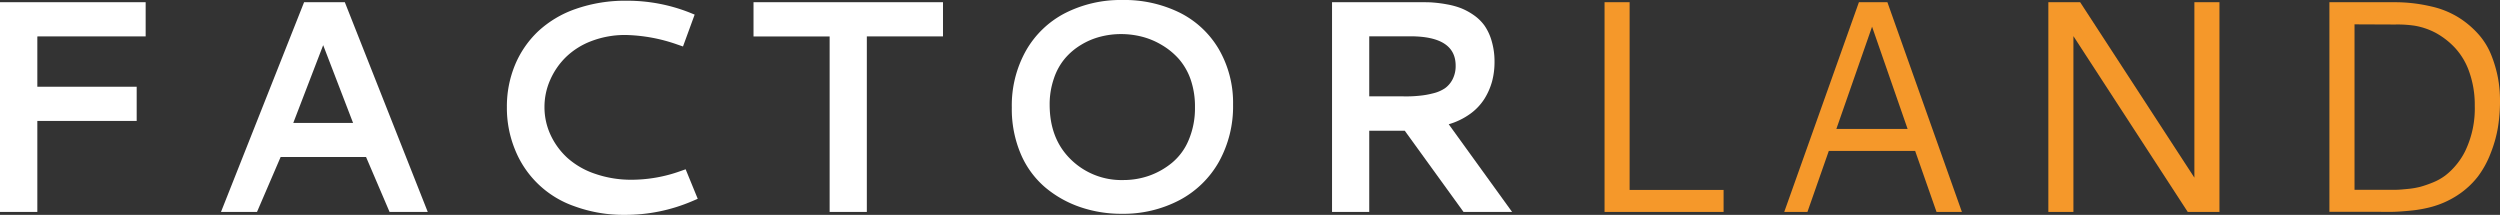 <svg id="Calque_1" data-name="Calque 1" xmlns="http://www.w3.org/2000/svg" viewBox="0 0 585.289 50.301"><rect x="0" y="0" width="585.289" height="50.301" fill="#333333" stroke="none"/><defs><style>.cls-1{fill:#fff;}.cls-2{fill:#f5982a;}</style></defs><g id="Calque_2" data-name="Calque 2"><g id="Calque_1-2" data-name="Calque 1-2"><path class="cls-1" d="M8.74,8.53V20.31H32v8H8.74v21.3H0V.52H34.1v8Z"/><path class="cls-1" d="M71.19.52h9.54l19.41,49.09H91.2L85.7,36.76h-20L60.17,49.61H51.74ZM82.66,28.78l-7-18.21-7,18.21Z"/><path class="cls-1" d="M146.67.17A39.749,39.749,0,0,1,161.35,2.9l1.28.52-2.73,7.46-1.31-.45a38.76,38.76,0,0,0-12.13-2.24,21.999,21.999,0,0,0-7.93,1.4,17.451,17.451,0,0,0-6,3.74,17,17,0,0,0-3.73,5.4,15.59,15.59,0,0,0-1.33,6.35,15.371,15.371,0,0,0,1.43,6.51,16.89,16.89,0,0,0,4,5.43,18.659,18.659,0,0,0,6.48,3.69,25.649,25.649,0,0,0,8.53,1.37,33.929,33.929,0,0,0,11.33-2l1.28-.45,2.83,6.91-1.28.55a39.74,39.74,0,0,1-15.82,3.21,33.331,33.331,0,0,1-11.73-2,23.11,23.11,0,0,1-14-13.4,25.722,25.722,0,0,1-1.85-9.81,25.359,25.359,0,0,1,1.9-9.88A23.001,23.001,0,0,1,126,7.32a24.78,24.78,0,0,1,8.85-5.25A34.999,34.999,0,0,1,146.67.17Z"/><path class="cls-1" d="M176.41.52h44.36v8H202.94V49.61h-8.71V8.53H176.41Z"/><path class="cls-1" d="M262.8,0a29.29,29.29,0,0,1,13.34,2.94,22,22,0,0,1,9.19,8.55,25.001,25.001,0,0,1,3.35,13,26.691,26.691,0,0,1-3.29,13.35,22.86,22.86,0,0,1-9.22,9,28.251,28.251,0,0,1-13.64,3.21,29.518,29.518,0,0,1-9.64-1.57,25.54,25.54,0,0,1-8.18-4.6A21.139,21.139,0,0,1,239,36.1a26.781,26.781,0,0,1-2.12-10.91,26.171,26.171,0,0,1,3.31-13.32,22.28,22.28,0,0,1,9.19-8.81A28.689,28.689,0,0,1,262.8,0Zm4.55,8.59a19.749,19.749,0,0,0-4.9-.61,19.002,19.002,0,0,0-4.83.61,16.597,16.597,0,0,0-4.51,1.9,15.259,15.259,0,0,0-3.78,3.19,14.241,14.241,0,0,0-2.59,4.68,18.461,18.461,0,0,0-1,6.13q0,8,4.94,12.82A16.89,16.89,0,0,0,263,42.15a18.231,18.231,0,0,0,6-1,17.724,17.724,0,0,0,5.34-3,13.721,13.721,0,0,0,3.94-5.35,19.001,19.001,0,0,0,1.48-7.7,19.222,19.222,0,0,0-1-6.45A14.651,14.651,0,0,0,276,13.82a16.579,16.579,0,0,0-4-3.28,17.371,17.371,0,0,0-4.65-1.95Z"/><path class="cls-1" d="M349.89,14.58a17.54,17.54,0,0,1-.57,4.47,15.477,15.477,0,0,1-1.8,4.1,12.78,12.78,0,0,1-3.35,3.52,16.33,16.33,0,0,1-5,2.42L354,49.61H342.63l-13.75-19h-8.32v19h-8.71V.52h20.9c1,0,2,0,2.85.08a30.466,30.466,0,0,1,3.15.42A17.886,17.886,0,0,1,342,1.9a14.663,14.663,0,0,1,3,1.62A10.49,10.49,0,0,1,347.55,6a12.251,12.251,0,0,1,1.68,3.63A16.998,16.998,0,0,1,349.89,14.58ZM320.56,8.5V22.56h8a29.311,29.311,0,0,0,3.66-.14,20.098,20.098,0,0,0,3.29-.57,8.602,8.602,0,0,0,2.78-1.19,5.839,5.839,0,0,0,1.79-2.11,6.749,6.749,0,0,0,.71-3.18q0-6.87-10.61-6.87Z"/><path class="cls-2" d="M375.65.52h5.87V44.46h22v5.15H375.65Z"/><path class="cls-2" d="M435.2.52h6.67l17.44,49.09h-5.94l-5-14.27H428.15l-5,14.27h-5.43Zm3.08,5.73-8.36,23.94H446.6Z"/><path class="cls-2" d="M479.55.52H487l26.74,41.07V.52h5.87V49.61h-7.43L485.42,8.46V49.61h-5.87Z"/><path class="cls-2" d="M560.55.52a36.998,36.998,0,0,1,8.68,1,20.659,20.659,0,0,1,6.54,2.68,21.727,21.727,0,0,1,4.55,3.9,16.65,16.65,0,0,1,2.95,4.85,28.942,28.942,0,0,1,1.54,5.27,29.604,29.604,0,0,1,.48,5.39,38.894,38.894,0,0,1-.48,6.19,29.592,29.592,0,0,1-1.68,6,22.353,22.353,0,0,1-3,5.51,19.535,19.535,0,0,1-4.78,4.39,21.23,21.23,0,0,1-6.67,2.88,29.384,29.384,0,0,1-4.32.73c-1.59.16-2.9.25-3.94.28s-2.5,0-4.38,0H545.35V.52ZM551.23,5.7V44.43h9.72c.68,0,1.6-.09,2.77-.2a18.883,18.883,0,0,0,3-.52,27.095,27.095,0,0,0,2.87-1,13,13,0,0,0,2.85-1.59,15.726,15.726,0,0,0,2.49-2.39,16.243,16.243,0,0,0,2.17-3.28,22.892,22.892,0,0,0,2.28-10.67,23.059,23.059,0,0,0-1.26-7.86,15.999,15.999,0,0,0-3.35-5.7,18.083,18.083,0,0,0-4.45-3.48,16.346,16.346,0,0,0-5-1.72,27.342,27.342,0,0,0-4.6-.28Z"/></g></g></svg>